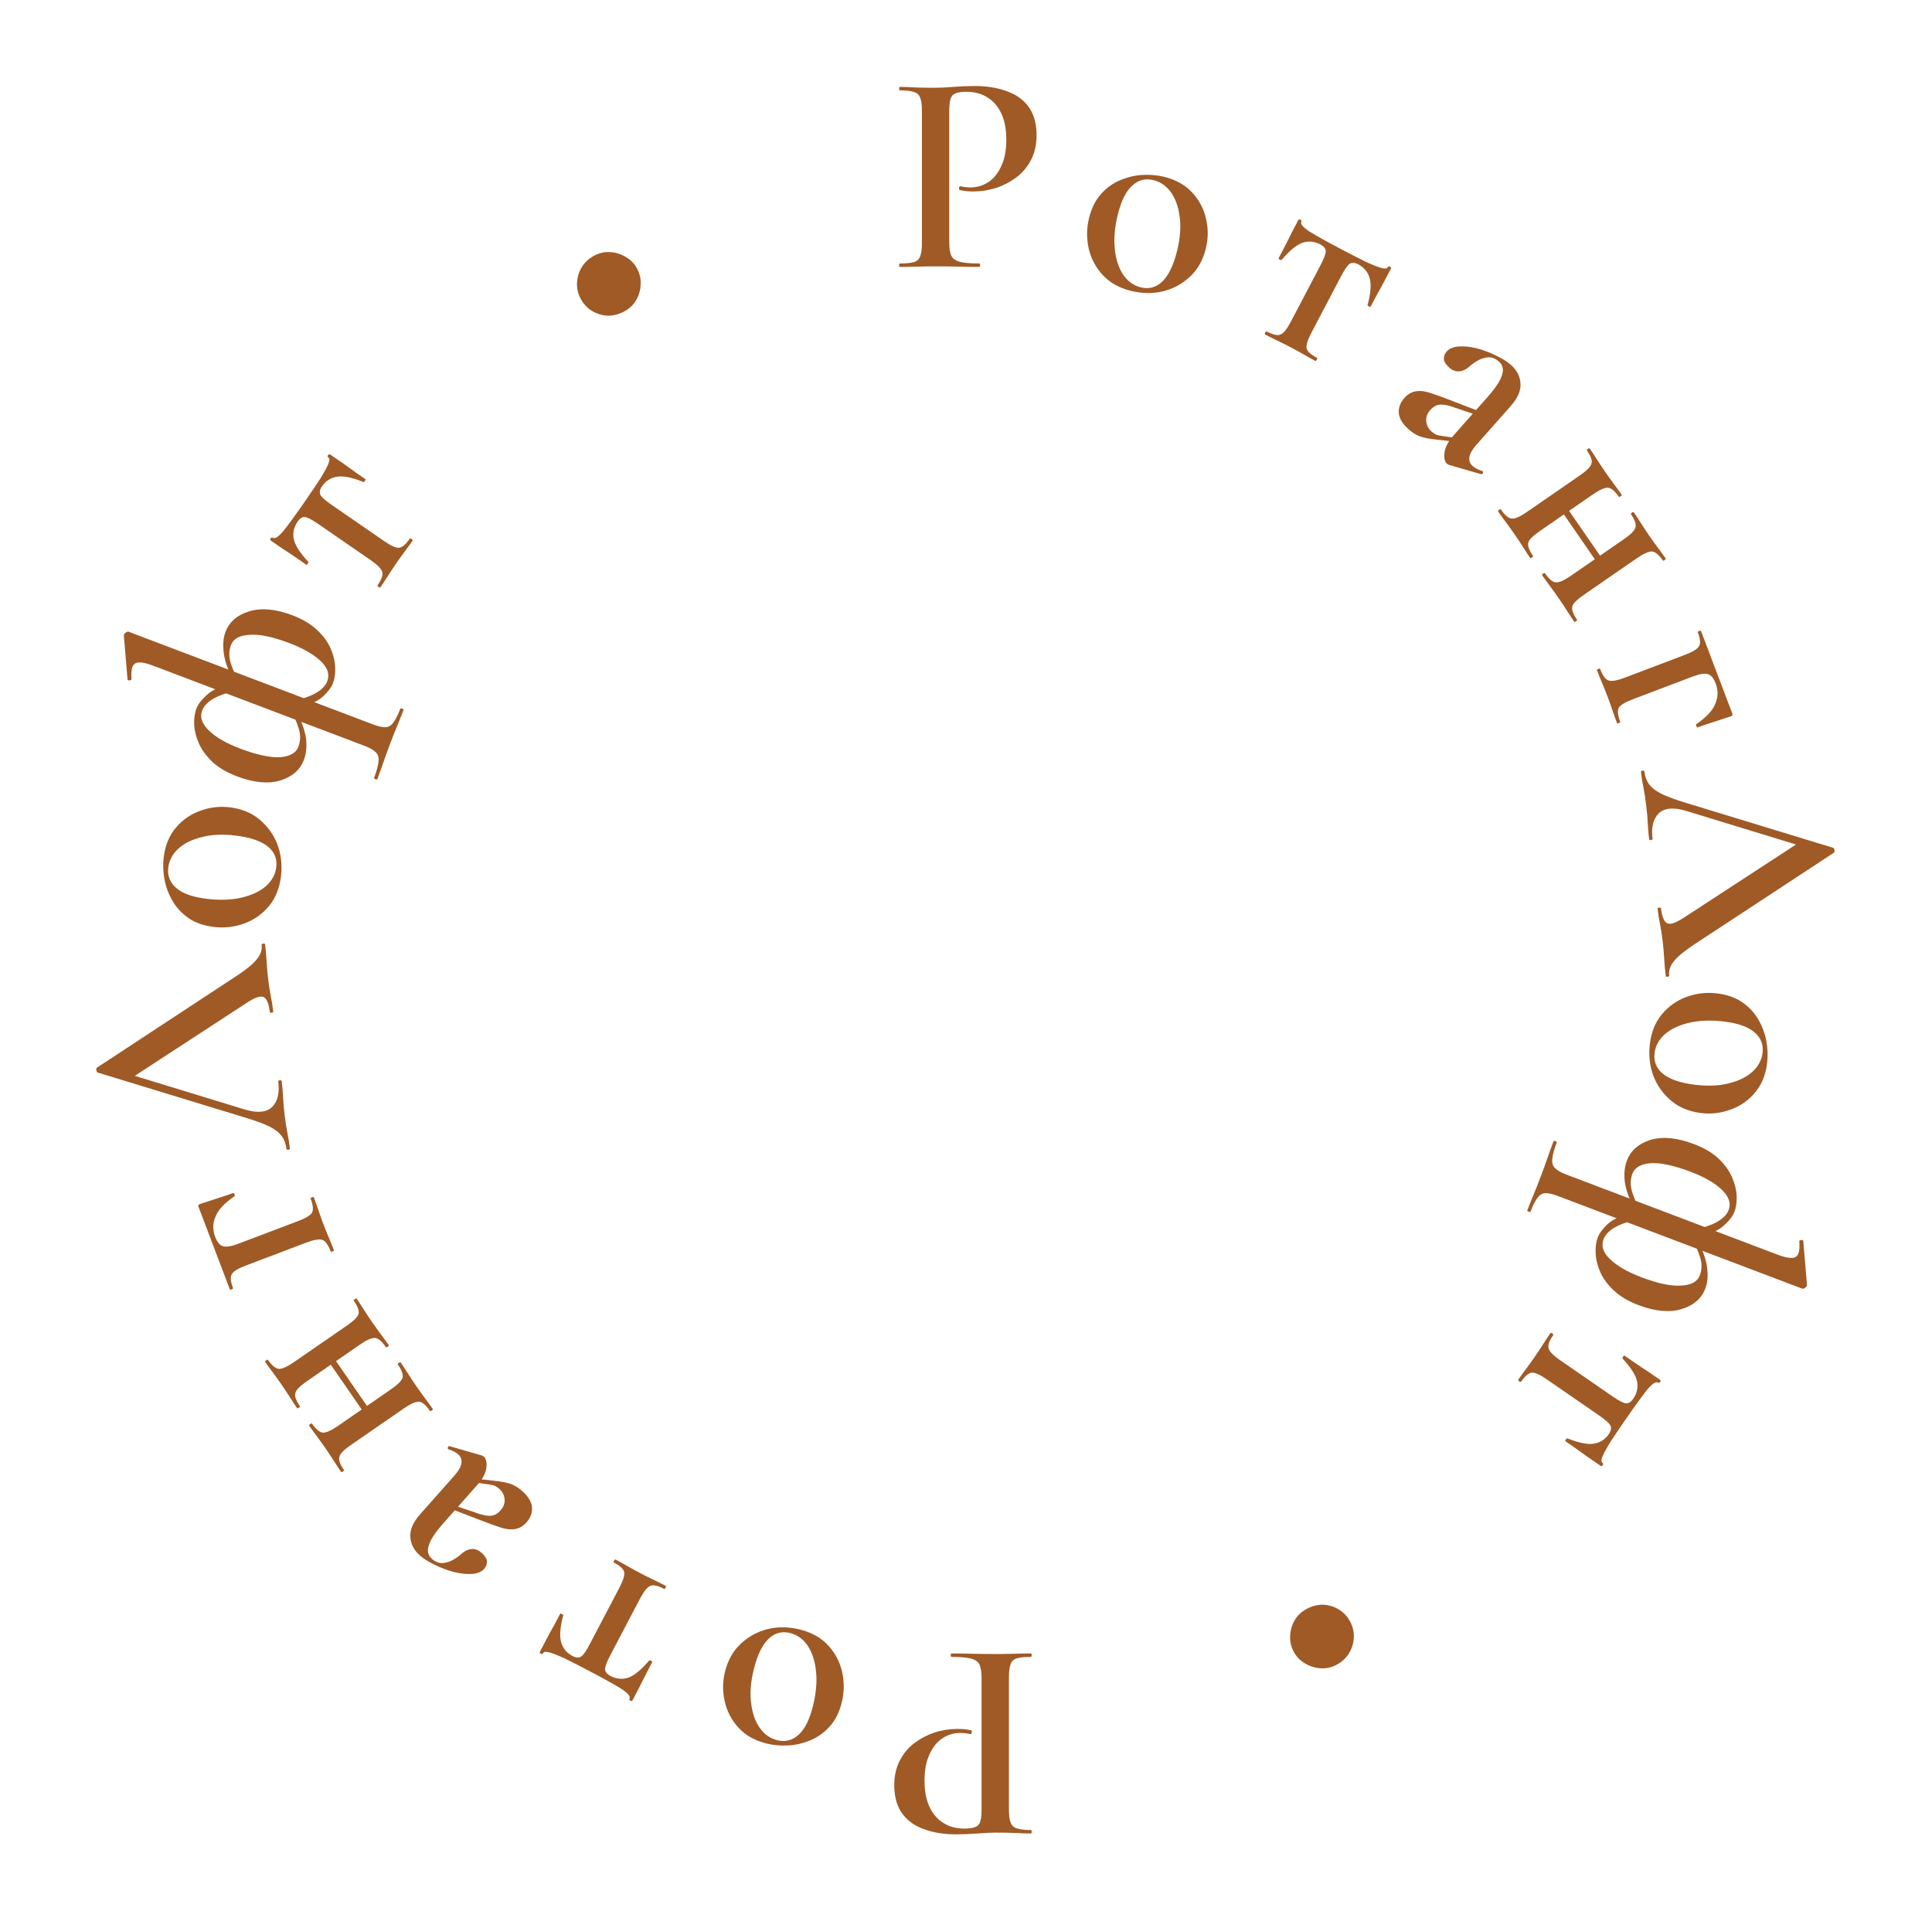 <?xml version="1.0" encoding="UTF-8"?> <svg xmlns="http://www.w3.org/2000/svg" width="702" height="698" viewBox="0 0 702 698" fill="none"><path d="M356.653 609.741C356.653 607.648 356.409 606.043 355.92 604.926C355.432 603.879 354.42 603.147 352.885 602.728C351.28 602.309 348.907 602.1 345.767 602.1C345.557 602.1 345.453 601.891 345.453 601.472C345.453 601.053 345.557 600.844 345.767 600.844C348 600.844 350.442 600.879 353.094 600.948C355.676 601.018 358.502 601.053 361.573 601.053C364.015 601.053 366.353 601.018 368.586 600.948C370.819 600.879 372.808 600.844 374.553 600.844C374.762 600.844 374.867 601.053 374.867 601.472C374.867 601.891 374.762 602.1 374.553 602.1C372.25 602.1 370.54 602.274 369.424 602.623C368.307 602.972 367.574 603.67 367.225 604.717C366.807 605.764 366.597 607.299 366.597 609.323V657.787C366.597 659.811 366.807 661.312 367.225 662.289C367.574 663.335 368.307 664.033 369.424 664.382C370.54 664.801 372.25 665.01 374.553 665.01C374.762 665.01 374.867 665.219 374.867 665.638C374.867 666.057 374.762 666.266 374.553 666.266C372.808 666.266 370.854 666.196 368.691 666.057C366.458 665.987 364.12 665.952 361.678 665.952C360.003 665.952 357.839 666.057 355.188 666.266C352.466 666.476 349.849 666.58 347.337 666.58C343.08 666.58 339.312 665.987 336.032 664.801C332.682 663.684 330.031 661.87 328.077 659.358C326.123 656.845 325.076 653.531 324.936 649.413C324.867 645.785 325.495 642.644 326.82 639.993C328.146 637.341 329.961 635.143 332.264 633.398C334.497 631.723 336.974 630.432 339.696 629.525C342.417 628.688 345.139 628.269 347.86 628.269C348.628 628.269 349.465 628.304 350.373 628.374C351.21 628.443 352.047 628.583 352.885 628.792C353.094 628.862 353.164 629.106 353.094 629.525C353.024 630.013 352.85 630.223 352.571 630.153C352.012 630.013 351.384 629.909 350.687 629.839C349.989 629.769 349.396 629.734 348.907 629.734C346.604 629.734 344.476 630.362 342.522 631.618C340.568 632.875 338.998 634.794 337.811 637.376C336.555 639.958 335.927 643.203 335.927 647.111C335.927 650.809 336.52 653.949 337.707 656.531C338.893 659.113 340.568 661.067 342.731 662.393C344.825 663.789 347.407 664.487 350.477 664.487C352.082 664.487 353.338 664.312 354.246 663.963C355.153 663.684 355.781 663.056 356.13 662.079C356.479 661.102 356.653 659.602 356.653 657.578V609.741Z" fill="#9F5A26"></path><path d="M290.611 592.131C294.812 593.166 298.195 595.042 300.759 597.758C303.324 600.475 305.053 603.668 305.945 607.338C306.82 611.075 306.791 614.841 305.855 618.636C304.987 622.159 303.558 625.041 301.568 627.282C299.578 629.522 297.299 631.189 294.73 632.28C292.077 633.423 289.362 634.084 286.587 634.262C283.744 634.424 281.069 634.196 278.562 633.578C274.294 632.526 270.885 630.608 268.337 627.824C265.789 625.039 264.129 621.863 263.355 618.294C262.514 614.709 262.536 611.121 263.421 607.53C264.456 603.329 266.375 599.92 269.175 597.305C271.976 594.689 275.254 592.909 279.008 591.966C282.746 591.09 286.613 591.145 290.611 592.131ZM287.061 593.412C284.08 592.677 281.459 593.397 279.198 595.57C276.92 597.812 275.147 601.508 273.878 606.657C272.726 611.332 272.418 615.497 272.955 619.151C273.424 622.788 274.491 625.747 276.157 628.026C277.824 630.306 279.91 631.754 282.417 632.372C285.399 633.107 288.011 632.421 290.255 630.315C292.483 628.277 294.206 624.784 295.425 619.838C296.527 615.366 296.894 611.252 296.527 607.496C296.159 603.74 295.167 600.62 293.551 598.138C291.867 595.638 289.703 594.063 287.061 593.412Z" fill="#9F5A26"></path><path d="M241.855 576.263C242.04 576.36 242.035 576.594 241.841 576.965C241.646 577.336 241.456 577.472 241.271 577.375C238.985 576.175 237.322 575.815 236.282 576.294C235.181 576.74 233.933 578.292 232.539 580.949L221.739 601.525C220.539 603.811 219.914 605.453 219.863 606.451C219.812 607.449 220.467 608.305 221.826 609.018C223.989 610.153 226.17 610.352 228.369 609.615C230.507 608.846 233.014 606.772 235.89 603.396C236.016 603.304 236.265 603.356 236.636 603.551C236.945 603.713 237.067 603.856 237.002 603.979C236.548 604.844 235.867 606.142 234.959 607.872C234.018 609.664 233.092 611.503 232.181 613.389C231.208 615.243 230.43 616.726 229.846 617.838C229.684 618.147 229.418 618.204 229.047 618.01C228.676 617.815 228.572 617.563 228.734 617.254C229.156 616.451 228.134 615.245 225.668 613.636C223.108 612.056 219.141 609.855 213.765 607.034C210.428 605.282 207.601 603.838 205.282 602.7C202.869 601.591 201.011 600.852 199.707 600.483C198.403 600.114 197.605 600.207 197.313 600.764C197.151 601.073 196.885 601.13 196.514 600.935C196.143 600.741 196.039 600.489 196.201 600.18C196.785 599.068 197.563 597.585 198.536 595.731C199.509 593.877 200.497 592.071 201.499 590.311C202.407 588.581 203.088 587.283 203.542 586.418C203.607 586.295 203.825 586.33 204.196 586.525C204.566 586.719 204.719 586.878 204.654 587.002C203.509 591.287 203.257 594.544 203.9 596.773C204.543 599.002 205.915 600.668 208.016 601.77C209.313 602.451 210.389 602.504 211.243 601.927C212.036 601.319 213.032 599.871 214.232 597.585L225.031 577.009C226.426 574.352 227.025 572.459 226.828 571.332C226.57 570.172 225.329 569.008 223.105 567.84C222.919 567.743 222.924 567.509 223.118 567.138C223.313 566.768 223.503 566.631 223.688 566.728C224.924 567.377 226.298 568.137 227.81 569.01C229.323 569.882 230.882 570.74 232.489 571.584C234.157 572.459 235.811 573.288 237.45 574.069C239.027 574.818 240.495 575.549 241.855 576.263Z" fill="#9F5A26"></path><path d="M174.969 528.874C175.271 528.955 175.552 529.111 175.813 529.343C176.649 530.083 176.953 531.424 176.724 533.366C176.496 535.308 175.363 537.428 173.327 539.726L161.11 553.516C158.195 556.806 156.429 559.484 155.812 561.548C155.144 563.566 155.514 565.2 156.925 566.449C158.23 567.606 159.596 568.116 161.021 567.981C162.348 567.851 163.608 567.429 164.801 566.714C165.947 566.052 166.847 565.404 167.501 564.771C168.815 563.604 170.112 562.982 171.392 562.904C172.621 562.781 173.836 563.251 175.037 564.315C176.238 565.38 176.869 566.404 176.928 567.389C176.942 568.427 176.624 569.311 175.977 570.042C174.959 571.191 173.464 571.826 171.494 571.945C169.426 572.07 167.211 571.833 164.852 571.234C162.44 570.589 160.138 569.715 157.945 568.612C155.707 567.561 153.908 566.434 152.55 565.231C150.408 563.333 149.26 561.104 149.105 558.543C148.898 555.935 150.09 553.169 152.682 550.244L165.176 536.141C166.611 534.521 167.437 533.062 167.655 531.764C167.873 530.465 167.486 529.377 166.493 528.497C165.658 527.757 164.509 527.159 163.048 526.704C162.694 526.577 162.604 526.31 162.777 525.904C162.904 525.551 163.144 525.437 163.498 525.564L174.969 528.874ZM189.769 541.846C191.963 543.789 193.145 545.769 193.317 547.786C193.436 549.756 192.778 551.551 191.344 553.17C190.048 554.633 188.615 555.461 187.045 555.655C185.428 555.901 183.661 555.686 181.741 555.011C179.776 554.389 177.653 553.627 175.374 552.727L164.214 548.434L165.02 547.05L172.892 549.689C173.704 550.035 174.66 550.323 175.762 550.553C176.817 550.835 177.883 550.895 178.961 550.73C179.986 550.52 180.962 549.893 181.887 548.848C182.998 547.594 183.483 546.206 183.341 544.682C183.153 543.21 182.537 542.011 181.492 541.086C181.022 540.669 180.506 540.305 179.943 539.993C179.334 539.733 178.531 539.535 177.534 539.397L170.804 538.47L171.767 537.225L180.801 538.236C182.742 538.464 184.421 538.832 185.836 539.34C187.152 539.854 188.463 540.689 189.769 541.846Z" fill="#9F5A26"></path><path d="M135.771 514.422L133.875 515.73L117.88 492.556L119.775 491.248L135.771 514.422ZM146.791 511.776L127.494 525.095C124.967 526.839 123.577 528.265 123.324 529.373C122.973 530.462 123.512 532.041 124.939 534.108C125.058 534.281 124.945 534.486 124.6 534.724C124.256 534.962 124.024 534.994 123.905 534.822C123.112 533.673 122.249 532.361 121.316 530.886C120.342 529.353 119.301 527.783 118.191 526.175C117.16 524.681 116.12 523.237 115.072 521.841C114.023 520.444 113.103 519.172 112.31 518.023C112.231 517.909 112.363 517.732 112.708 517.494C113.053 517.257 113.264 517.195 113.344 517.31C114.81 519.435 116.164 520.536 117.404 520.612C118.604 520.632 120.439 519.789 122.909 518.085L142.034 504.884C144.503 503.179 145.913 501.782 146.263 500.692C146.574 499.545 145.996 497.909 144.529 495.784C144.45 495.669 144.582 495.493 144.927 495.255C145.271 495.017 145.483 494.956 145.563 495.071C146.395 496.277 147.278 497.618 148.212 499.093C149.106 500.511 150.068 501.967 151.099 503.46C152.209 505.068 153.308 506.599 154.396 508.052C155.444 509.448 156.385 510.749 157.217 511.956C157.336 512.128 157.223 512.333 156.879 512.571C156.534 512.809 156.302 512.841 156.184 512.669C154.717 510.544 153.412 509.452 152.269 509.393C151.086 509.277 149.26 510.071 146.791 511.776ZM130.795 488.602L111.498 501.922C108.971 503.666 107.581 505.092 107.328 506.199C106.978 507.289 107.516 508.867 108.943 510.935C109.062 511.107 108.95 511.312 108.605 511.55C108.26 511.788 108.029 511.821 107.91 511.649C107.117 510.5 106.254 509.188 105.32 507.713C104.347 506.18 103.305 504.609 102.195 503.001C101.165 501.508 100.125 500.063 99.076 498.667C98.028 497.271 97.107 495.999 96.314 494.85C96.235 494.735 96.368 494.559 96.712 494.321C97.057 494.083 97.269 494.022 97.348 494.136C98.815 496.261 100.168 497.362 101.409 497.439C102.609 497.458 104.444 496.616 106.914 494.911L126.038 481.71C128.508 480.006 129.917 478.609 130.268 477.519C130.578 476.372 130 474.736 128.533 472.611C128.454 472.496 128.587 472.32 128.931 472.082C129.276 471.844 129.488 471.782 129.567 471.897C130.4 473.103 131.283 474.444 132.216 475.92C133.11 477.338 134.073 478.793 135.103 480.286C136.213 481.894 137.312 483.425 138.4 484.879C139.488 486.332 140.429 487.633 141.222 488.782C141.341 488.954 141.228 489.159 140.883 489.397C140.539 489.635 140.307 489.668 140.188 489.496C138.721 487.371 137.416 486.279 136.273 486.22C135.091 486.103 133.265 486.897 130.795 488.602Z" fill="#9F5A26"></path><path d="M72.202 438.722C72.028 438.265 71.995 437.979 72.1 437.865C72.141 437.775 72.357 437.655 72.748 437.507C74.731 436.83 76.921 436.111 79.32 435.351C81.653 434.615 83.472 434 84.777 433.505C84.907 433.455 85.047 433.626 85.195 434.018C85.344 434.409 85.353 434.63 85.222 434.679C81.548 437.192 79.242 439.672 78.303 442.117C77.275 444.522 77.231 446.965 78.171 449.444C78.938 451.467 79.935 452.619 81.161 452.9C82.322 453.206 84.11 452.901 86.524 451.986L108.252 443.746C111.058 442.681 112.761 441.662 113.362 440.688C113.938 439.649 113.768 437.922 112.852 435.508C112.803 435.377 112.974 435.238 113.365 435.089C113.757 434.941 113.977 434.932 114.027 435.062C114.547 436.433 115.083 437.946 115.636 439.602C116.165 441.192 116.751 442.836 117.394 444.532C118.063 446.294 118.751 448.011 119.46 449.683C120.168 451.354 120.782 452.875 121.302 454.246C121.376 454.441 121.218 454.613 120.826 454.762C120.435 454.91 120.202 454.887 120.128 454.691C119.212 452.277 118.206 450.904 117.111 450.573C115.99 450.177 114.027 450.511 111.221 451.575L89.298 459.89C86.427 460.979 84.736 462.031 84.225 463.045C83.624 464.019 83.769 465.681 84.66 468.03C84.734 468.226 84.576 468.398 84.184 468.546C83.793 468.695 83.56 468.671 83.486 468.475L72.202 438.722Z" fill="#9F5A26"></path><path d="M105.323 417.313C105.357 417.59 105.166 417.754 104.75 417.804C104.334 417.855 104.11 417.741 104.076 417.464C103.849 415.594 103.274 414.047 102.353 412.823C101.422 411.53 99.873 410.347 97.704 409.275C95.466 408.211 92.414 407.106 88.549 405.958L35.439 389.736C35.214 389.623 35.072 389.324 35.014 388.839C34.955 388.354 35.025 388.064 35.224 387.97L83.466 356.278C86.598 354.281 89.058 352.541 90.846 351.059C92.565 349.585 93.738 348.247 94.366 347.046C94.993 345.845 95.231 344.621 95.08 343.374C95.046 343.097 95.237 342.934 95.653 342.883C96.069 342.833 96.293 342.946 96.327 343.223C96.579 345.301 96.771 347.457 96.901 349.691C97.023 351.855 97.207 353.942 97.451 355.951C97.728 358.237 98.041 360.238 98.39 361.953C98.731 363.598 99.027 365.46 99.279 367.539C99.313 367.816 99.122 367.98 98.706 368.03C98.291 368.08 98.066 367.967 98.032 367.69C97.654 364.573 96.873 362.77 95.688 362.281C94.504 361.792 92.385 362.576 89.331 364.634L47.805 391.714L40.326 388.299L89.169 403.247C93.614 404.535 96.843 404.213 98.858 402.281C100.865 400.28 101.62 397.236 101.124 393.149C101.082 392.802 101.268 392.604 101.684 392.553C102.1 392.503 102.328 392.651 102.371 392.997C102.623 395.076 102.785 396.989 102.857 398.738C102.928 400.486 103.124 402.677 103.444 405.309C103.763 407.942 104.089 410.046 104.421 411.623C104.745 413.13 105.045 415.027 105.323 417.313Z" fill="#9F5A26"></path><path d="M102.083 318.508C101.562 322.803 100.107 326.387 97.719 329.26C95.332 332.134 92.371 334.235 88.835 335.563C85.23 336.882 81.488 337.307 77.609 336.836C74.007 336.398 70.973 335.327 68.509 333.622C66.045 331.917 64.116 329.855 62.722 327.436C61.268 324.94 60.285 322.325 59.773 319.591C59.27 316.789 59.174 314.106 59.486 311.543C60.015 307.178 61.509 303.564 63.965 300.699C66.422 297.834 69.375 295.802 72.825 294.604C76.283 293.337 79.847 292.926 83.519 293.372C87.814 293.893 91.429 295.387 94.363 297.852C97.297 300.317 99.459 303.356 100.848 306.97C102.168 310.574 102.579 314.42 102.083 318.508ZM100.383 315.138C100.753 312.09 99.723 309.575 97.293 307.592C94.793 305.602 90.91 304.287 85.645 303.647C80.865 303.067 76.694 303.263 73.131 304.237C69.577 305.141 66.769 306.557 64.707 308.486C62.645 310.415 61.459 312.661 61.147 315.224C60.777 318.272 61.773 320.783 64.134 322.757C66.426 324.722 70.101 326.012 75.158 326.626C79.73 327.181 83.858 327.05 87.543 326.232C91.227 325.414 94.204 324.053 96.474 322.15C98.752 320.177 100.055 317.84 100.383 315.138Z" fill="#9F5A26"></path><path d="M137.11 283.096C137.036 283.292 136.803 283.315 136.412 283.167C136.02 283.018 135.862 282.846 135.936 282.65C136.901 280.106 137.435 278.107 137.539 276.653C137.707 275.224 137.376 274.129 136.546 273.366C135.741 272.538 134.424 271.778 132.597 271.085L55.669 241.91C53.385 241.043 51.667 240.653 50.515 240.739C49.323 240.734 48.516 241.287 48.095 242.396C47.749 243.309 47.646 244.763 47.785 246.756C47.751 247.042 47.502 247.209 47.036 247.256C46.595 247.238 46.367 247.151 46.351 246.996L45.014 231.04C44.998 230.884 45.027 230.709 45.101 230.513C45.2 230.252 45.442 230.008 45.827 229.781C46.212 229.553 46.502 229.477 46.697 229.551L135.567 263.255C137.394 263.948 138.871 264.284 139.998 264.264C141.125 264.243 142.075 263.708 142.847 262.657C143.708 261.566 144.584 259.846 145.475 257.497C145.525 257.366 145.745 257.375 146.137 257.524C146.528 257.672 146.699 257.812 146.65 257.942C146.031 259.573 145.281 261.453 144.399 263.582C143.542 265.645 142.693 267.786 141.851 270.004C140.936 272.419 140.077 274.78 139.277 277.088C138.501 279.332 137.778 281.334 137.11 283.096ZM110.428 276.111C109.042 279.765 106.191 282.266 101.873 283.614C97.49 284.937 92.232 284.436 86.099 282.11C82.445 280.724 79.511 279.014 77.297 276.98C75.042 274.856 73.388 272.625 72.335 270.285C71.282 267.945 70.69 265.668 70.56 263.454C70.454 261.175 70.723 259.187 71.366 257.491C71.96 255.925 73.22 254.275 75.146 252.543C77.006 250.786 79.976 249.449 84.055 248.533L87.734 250.936C84.253 251.258 81.183 252.071 78.524 253.376C75.865 254.681 74.176 256.28 73.459 258.172C72.543 260.586 73.371 263.028 75.943 265.496C78.449 267.939 82.215 270.113 87.239 272.019C93.242 274.295 98.069 275.342 101.721 275.16C105.332 274.888 107.57 273.609 108.437 271.326C109.228 269.238 109.253 267.008 108.51 264.637C107.768 262.265 106.849 260.163 105.753 258.329L107.116 257.391C109.396 261.614 110.75 265.225 111.18 268.224C111.545 271.198 111.294 273.827 110.428 276.111ZM121.007 248.217C120.438 249.718 119.223 251.347 117.362 253.104C115.436 254.837 112.434 256.161 108.355 257.077L104.639 254.772C108.12 254.45 111.19 253.637 113.849 252.332C116.508 251.026 118.197 249.428 118.914 247.536C119.855 245.056 119.059 242.627 116.528 240.249C113.956 237.781 110.158 235.595 105.134 233.689C99.131 231.413 94.324 230.41 90.713 230.683C87.061 230.865 84.802 232.098 83.936 234.382C83.144 236.47 83.12 238.7 83.862 241.071C84.63 243.377 85.561 245.447 86.657 247.281L85.294 248.219C83.014 243.996 81.692 240.397 81.328 237.423C80.898 234.424 81.103 231.815 81.945 229.597C83.331 225.943 86.215 223.454 90.598 222.131C94.981 220.808 100.206 221.297 106.274 223.598C109.928 224.984 112.882 226.739 115.137 228.863C117.351 230.896 118.984 233.083 120.038 235.423C121.091 237.763 121.67 240.072 121.776 242.352C121.907 244.566 121.65 246.521 121.007 248.217Z" fill="#9F5A26"></path><path d="M138.243 213.383C138.124 213.555 137.892 213.522 137.547 213.285C137.203 213.047 137.09 212.842 137.209 212.669C138.676 210.544 139.234 208.937 138.884 207.848C138.573 206.7 137.183 205.275 134.714 203.57L115.589 190.369C113.464 188.903 111.909 188.084 110.925 187.913C109.94 187.742 109.012 188.289 108.14 189.552C106.753 191.562 106.292 193.703 106.759 195.976C107.265 198.191 109.021 200.929 112.027 204.191C112.102 204.327 112.021 204.568 111.783 204.913C111.585 205.2 111.428 205.304 111.313 205.225C110.509 204.67 109.303 203.837 107.695 202.727C106.029 201.577 104.315 200.437 102.553 199.305C100.83 198.116 99.452 197.164 98.418 196.451C98.131 196.253 98.106 195.981 98.344 195.637C98.582 195.292 98.844 195.219 99.131 195.417C99.878 195.932 101.199 195.063 103.093 192.81C104.97 190.459 107.633 186.786 111.082 181.789C113.223 178.688 114.998 176.055 116.407 173.89C117.798 171.629 118.756 169.873 119.279 168.623C119.803 167.373 119.806 166.57 119.289 166.213C119.002 166.015 118.977 165.744 119.215 165.399C119.453 165.054 119.716 164.981 120.003 165.18C121.037 165.893 122.415 166.844 124.138 168.034C125.861 169.223 127.535 170.421 129.161 171.628C130.769 172.738 131.975 173.571 132.779 174.126C132.894 174.205 132.833 174.417 132.595 174.761C132.357 175.106 132.18 175.239 132.066 175.159C127.95 173.506 124.747 172.863 122.457 173.233C120.167 173.602 118.348 174.764 117 176.716C116.168 177.922 115.986 178.984 116.455 179.901C116.964 180.761 118.281 181.925 120.406 183.391L139.53 196.592C142 198.297 143.806 199.12 144.949 199.061C146.132 198.944 147.436 197.852 148.864 195.785C148.982 195.612 149.214 195.645 149.559 195.883C149.903 196.121 150.016 196.326 149.897 196.498C149.104 197.647 148.184 198.919 147.135 200.315C146.087 201.712 145.047 203.156 144.017 204.649C142.946 206.2 141.924 207.742 140.951 209.275C140.018 210.75 139.115 212.119 138.243 213.383Z" fill="#9F5A26"></path><path d="M226.683 113.244C224.768 114.25 222.78 114.741 220.719 114.719C218.688 114.603 216.804 114.016 215.066 112.958C213.328 111.9 211.957 110.413 210.952 108.497C209.979 106.643 209.55 104.701 209.666 102.67C209.782 100.639 210.37 98.754 211.428 97.016C212.548 95.246 214.066 93.859 215.981 92.853C217.835 91.88 219.747 91.468 221.716 91.617C223.747 91.733 225.632 92.32 227.369 93.379C229.169 94.404 230.555 95.844 231.528 97.698C232.533 99.613 232.947 101.603 232.769 103.667C232.653 105.698 232.066 107.582 231.007 109.32C229.978 110.963 228.537 112.271 226.683 113.244Z" fill="#9F5A26"></path><path d="M344.922 88.103C344.922 90.196 345.166 91.801 345.655 92.918C346.143 93.964 347.155 94.697 348.69 95.116C350.295 95.534 352.668 95.744 355.808 95.744C356.018 95.744 356.122 95.953 356.122 96.372C356.122 96.791 356.018 97 355.808 97C353.575 97 351.133 96.965 348.481 96.895C345.899 96.826 343.073 96.791 340.002 96.791C337.56 96.791 335.222 96.826 332.989 96.895C330.756 96.965 328.767 97 327.022 97C326.813 97 326.708 96.791 326.708 96.372C326.708 95.953 326.813 95.744 327.022 95.744C329.325 95.744 331.035 95.569 332.152 95.221C333.268 94.872 334.001 94.174 334.35 93.127C334.768 92.08 334.978 90.545 334.978 88.521V40.056C334.978 38.032 334.768 36.532 334.35 35.555C334.001 34.508 333.268 33.811 332.152 33.462C331.035 33.043 329.325 32.834 327.022 32.834C326.813 32.834 326.708 32.624 326.708 32.206C326.708 31.787 326.813 31.578 327.022 31.578C328.767 31.578 330.721 31.647 332.884 31.787C335.117 31.857 337.455 31.892 339.898 31.892C341.572 31.892 343.736 31.787 346.388 31.578C349.109 31.368 351.726 31.264 354.238 31.264C358.495 31.264 362.263 31.857 365.543 33.043C368.893 34.16 371.545 35.974 373.499 38.486C375.453 40.998 376.499 44.313 376.639 48.43C376.709 52.059 376.081 55.199 374.755 57.851C373.429 60.503 371.614 62.701 369.312 64.446C367.078 66.121 364.601 67.412 361.88 68.319C359.158 69.156 356.436 69.575 353.715 69.575C352.947 69.575 352.11 69.54 351.203 69.47C350.365 69.4 349.528 69.261 348.69 69.052C348.481 68.982 348.411 68.737 348.481 68.319C348.551 67.83 348.725 67.621 349.004 67.691C349.563 67.83 350.191 67.935 350.889 68.005C351.586 68.075 352.18 68.109 352.668 68.109C354.971 68.109 357.099 67.481 359.053 66.225C361.007 64.969 362.577 63.05 363.764 60.468C365.02 57.886 365.648 54.641 365.648 50.733C365.648 47.035 365.055 43.894 363.868 41.312C362.682 38.73 361.007 36.776 358.844 35.45C356.75 34.055 354.168 33.357 351.098 33.357C349.493 33.357 348.237 33.532 347.33 33.88C346.422 34.16 345.794 34.788 345.445 35.764C345.097 36.742 344.922 38.242 344.922 40.266V88.103Z" fill="#9F5A26"></path><path d="M410.964 105.705C406.763 104.67 403.381 102.794 400.816 100.078C398.251 97.361 396.523 94.168 395.63 90.498C394.755 86.761 394.785 82.995 395.72 79.2C396.588 75.677 398.017 72.795 400.007 70.554C401.997 68.314 404.276 66.647 406.845 65.555C409.499 64.413 412.213 63.752 414.988 63.574C417.831 63.412 420.506 63.64 423.013 64.258C427.281 65.31 430.69 67.228 433.238 70.012C435.786 72.797 437.447 75.973 438.22 79.542C439.061 83.127 439.039 86.715 438.154 90.306C437.119 94.507 435.201 97.915 432.4 100.531C429.599 103.147 426.321 104.927 422.567 105.87C418.829 106.746 414.962 106.691 410.964 105.705ZM414.514 104.424C417.496 105.159 420.117 104.439 422.377 102.265C424.655 100.024 426.428 96.328 427.697 91.179C428.85 86.504 429.157 82.339 428.621 78.685C428.152 75.047 427.084 72.089 425.418 69.81C423.751 67.53 421.665 66.082 419.158 65.464C416.177 64.729 413.564 65.415 411.32 67.521C409.093 69.559 407.369 73.052 406.15 77.998C405.048 82.47 404.681 86.584 405.049 90.34C405.417 94.096 406.409 97.216 408.025 99.698C409.709 102.198 411.872 103.773 414.514 104.424Z" fill="#9F5A26"></path><path d="M459.72 121.581C459.535 121.484 459.539 121.25 459.734 120.879C459.929 120.508 460.119 120.372 460.304 120.469C462.59 121.669 464.253 122.029 465.293 121.55C466.394 121.104 467.642 119.552 469.036 116.895L479.836 96.319C481.036 94.032 481.661 92.39 481.712 91.392C481.763 90.395 481.108 89.539 479.749 88.826C477.586 87.69 475.405 87.491 473.206 88.228C471.068 88.998 468.561 91.071 465.685 94.448C465.559 94.539 465.31 94.488 464.939 94.293C464.63 94.131 464.508 93.988 464.573 93.865C465.027 92.999 465.708 91.702 466.616 89.972C467.557 88.18 468.483 86.341 469.394 84.455C470.367 82.601 471.145 81.118 471.729 80.006C471.891 79.697 472.157 79.639 472.528 79.834C472.899 80.029 473.003 80.28 472.841 80.589C472.419 81.393 473.441 82.599 475.907 84.208C478.466 85.788 482.434 87.989 487.81 90.81C491.147 92.561 493.974 94.006 496.293 95.144C498.706 96.253 500.564 96.992 501.868 97.361C503.172 97.73 503.97 97.636 504.261 97.08C504.424 96.771 504.69 96.714 505.061 96.909C505.432 97.103 505.536 97.355 505.374 97.664C504.79 98.776 504.012 100.259 503.039 102.113C502.066 103.967 501.078 105.773 500.076 107.533C499.168 109.263 498.487 110.56 498.033 111.425C497.968 111.549 497.75 111.514 497.379 111.319C497.009 111.124 496.856 110.965 496.921 110.842C498.066 106.557 498.318 103.3 497.675 101.071C497.032 98.842 495.66 97.176 493.559 96.074C492.262 95.393 491.186 95.34 490.332 95.916C489.539 96.525 488.543 97.973 487.343 100.259L476.544 120.835C475.149 123.492 474.55 125.384 474.747 126.512C475.005 127.672 476.246 128.836 478.47 130.003C478.656 130.101 478.651 130.335 478.457 130.705C478.262 131.076 478.072 131.213 477.887 131.116C476.651 130.467 475.277 129.706 473.764 128.834C472.252 127.961 470.693 127.103 469.086 126.26C467.418 125.385 465.764 124.556 464.125 123.775C462.548 123.026 461.08 122.294 459.72 121.581Z" fill="#9F5A26"></path><path d="M526.605 168.969C526.304 168.889 526.022 168.733 525.761 168.501C524.925 167.761 524.622 166.42 524.85 164.478C525.079 162.536 526.211 160.416 528.248 158.118L540.464 144.328C543.38 141.037 545.146 138.36 545.762 136.296C546.431 134.278 546.06 132.644 544.65 131.395C543.344 130.238 541.979 129.727 540.553 129.863C539.226 129.993 537.967 130.415 536.774 131.13C535.628 131.792 534.727 132.44 534.074 133.073C532.76 134.24 531.463 134.862 530.182 134.939C528.954 135.063 527.739 134.593 526.538 133.528C525.336 132.464 524.706 131.439 524.646 130.454C524.633 129.417 524.95 128.533 525.598 127.801C526.616 126.652 528.11 126.018 530.08 125.899C532.149 125.774 534.363 126.011 536.723 126.609C539.135 127.255 541.437 128.129 543.629 129.232C545.868 130.283 547.667 131.41 549.025 132.613C551.166 134.51 552.315 136.74 552.469 139.301C552.677 141.909 551.484 144.675 548.893 147.6L536.399 161.703C534.964 163.322 534.138 164.781 533.92 166.08C533.702 167.378 534.089 168.467 535.081 169.346C535.917 170.087 537.066 170.685 538.527 171.14C538.88 171.267 538.971 171.533 538.798 171.939C538.671 172.293 538.43 172.407 538.077 172.28L526.605 168.969ZM511.806 155.998C509.612 154.054 508.429 152.074 508.258 150.058C508.139 148.088 508.796 146.293 510.231 144.674C511.527 143.211 512.96 142.383 514.53 142.189C516.146 141.943 517.914 142.157 519.834 142.832C521.799 143.455 523.922 144.216 526.201 145.117L537.361 149.41L536.554 150.793L528.683 148.155C527.871 147.809 526.914 147.521 525.813 147.291C524.758 147.008 523.691 146.949 522.614 147.113C521.588 147.324 520.613 147.951 519.687 148.996C518.577 150.249 518.092 151.638 518.234 153.162C518.422 154.634 519.038 155.832 520.083 156.758C520.553 157.174 521.069 157.539 521.632 157.851C522.241 158.11 523.044 158.309 524.041 158.446L530.771 159.374L529.808 160.619L520.774 159.608C518.832 159.379 517.154 159.011 515.739 158.504C514.423 157.99 513.112 157.155 511.806 155.998Z" fill="#9F5A26"></path><path d="M565.805 183.414L567.7 182.106L583.695 205.28L581.8 206.588L565.805 183.414ZM554.785 186.06L574.081 172.741C576.608 170.997 577.999 169.571 578.252 168.463C578.602 167.374 578.063 165.795 576.636 163.727C576.517 163.555 576.63 163.35 576.975 163.112C577.319 162.874 577.551 162.842 577.67 163.014C578.463 164.163 579.326 165.475 580.26 166.95C581.233 168.483 582.275 170.053 583.385 171.661C584.415 173.155 585.455 174.599 586.503 175.995C587.552 177.392 588.472 178.664 589.265 179.813C589.345 179.927 589.212 180.104 588.867 180.342C588.523 180.579 588.311 180.641 588.231 180.526C586.765 178.401 585.411 177.3 584.171 177.224C582.971 177.204 581.136 178.047 578.666 179.751L559.542 192.952C557.072 194.657 555.662 196.054 555.312 197.144C555.002 198.291 555.58 199.927 557.046 202.052C557.126 202.166 556.993 202.343 556.648 202.581C556.304 202.818 556.092 202.88 556.013 202.765C555.18 201.559 554.297 200.218 553.363 198.743C552.47 197.325 551.507 195.869 550.476 194.376C549.367 192.768 548.267 191.237 547.179 189.784C546.131 188.388 545.19 187.086 544.358 185.88C544.239 185.708 544.352 185.503 544.696 185.265C545.041 185.027 545.273 184.995 545.392 185.167C546.858 187.292 548.163 188.384 549.306 188.443C550.489 188.559 552.315 187.765 554.785 186.06ZM570.78 209.234L590.077 195.914C592.604 194.17 593.994 192.744 594.247 191.637C594.597 190.547 594.059 188.968 592.632 186.901C592.513 186.729 592.626 186.524 592.97 186.286C593.315 186.048 593.547 186.015 593.665 186.187C594.458 187.336 595.322 188.648 596.255 190.123C597.228 191.656 598.27 193.227 599.38 194.835C600.411 196.328 601.45 197.773 602.499 199.169C603.547 200.565 604.468 201.837 605.261 202.986C605.34 203.101 605.207 203.277 604.863 203.515C604.518 203.753 604.306 203.814 604.227 203.7C602.76 201.575 601.407 200.474 600.167 200.397C598.966 200.378 597.131 201.22 594.662 202.925L575.537 216.126C573.068 217.83 571.658 219.227 571.308 220.317C570.997 221.464 571.575 223.1 573.042 225.225C573.121 225.34 572.988 225.516 572.644 225.754C572.299 225.992 572.087 226.053 572.008 225.939C571.176 224.733 570.293 223.392 569.359 221.916C568.465 220.498 567.503 219.043 566.472 217.55C565.362 215.942 564.263 214.411 563.175 212.957C562.087 211.504 561.146 210.202 560.353 209.054C560.234 208.882 560.347 208.676 560.692 208.439C561.036 208.201 561.268 208.168 561.387 208.34C562.854 210.465 564.159 211.557 565.302 211.616C566.484 211.733 568.311 210.938 570.78 209.234Z" fill="#9F5A26"></path><path d="M629.373 259.114C629.547 259.571 629.58 259.857 629.475 259.971C629.434 260.061 629.218 260.181 628.827 260.329C626.844 261.006 624.654 261.725 622.255 262.485C619.922 263.221 618.103 263.836 616.798 264.331C616.668 264.381 616.528 264.21 616.38 263.818C616.231 263.427 616.222 263.206 616.353 263.157C620.027 260.644 622.333 258.164 623.272 255.719C624.3 253.314 624.344 250.871 623.404 248.392C622.637 246.369 621.64 245.217 620.414 244.936C619.253 244.63 617.465 244.934 615.051 245.85L593.323 254.09C590.517 255.154 588.814 256.174 588.213 257.148C587.637 258.187 587.807 259.914 588.723 262.328C588.772 262.459 588.601 262.598 588.21 262.747C587.818 262.895 587.598 262.904 587.548 262.774C587.028 261.403 586.492 259.89 585.939 258.234C585.41 256.644 584.824 255 584.18 253.304C583.512 251.542 582.824 249.825 582.115 248.153C581.407 246.482 580.793 244.961 580.273 243.59C580.199 243.395 580.357 243.223 580.749 243.074C581.14 242.926 581.373 242.949 581.447 243.145C582.363 245.559 583.369 246.932 584.464 247.263C585.585 247.659 587.548 247.325 590.354 246.26L612.277 237.946C615.148 236.857 616.839 235.805 617.35 234.791C617.951 233.816 617.806 232.155 616.915 229.806C616.841 229.61 616.999 229.438 617.391 229.29C617.782 229.141 618.015 229.165 618.089 229.36L629.373 259.114Z" fill="#9F5A26"></path><path d="M596.252 280.523C596.218 280.246 596.409 280.082 596.825 280.032C597.24 279.981 597.465 280.095 597.499 280.372C597.726 282.242 598.3 283.789 599.222 285.013C600.152 286.306 601.702 287.488 603.871 288.561C606.109 289.625 609.16 290.73 613.025 291.878L666.136 308.1C666.36 308.213 666.502 308.512 666.561 308.997C666.62 309.482 666.55 309.772 666.35 309.866L618.109 341.558C614.977 343.555 612.517 345.295 610.729 346.777C609.01 348.251 607.836 349.589 607.209 350.79C606.581 351.991 606.343 353.215 606.495 354.461C606.528 354.739 606.337 354.902 605.922 354.953C605.506 355.003 605.282 354.89 605.248 354.613C604.996 352.535 604.804 350.379 604.673 348.145C604.551 345.981 604.368 343.894 604.124 341.885C603.847 339.599 603.533 337.598 603.185 335.883C602.844 334.238 602.548 332.376 602.295 330.297C602.262 330.02 602.453 329.856 602.868 329.806C603.284 329.755 603.509 329.869 603.542 330.146C603.921 333.263 604.702 335.066 605.886 335.555C607.07 336.044 609.19 335.26 612.244 333.202L653.769 306.122L661.249 309.537L612.406 294.589C607.961 293.301 604.731 293.623 602.717 295.555C600.71 297.556 599.955 300.6 600.451 304.687C600.493 305.034 600.306 305.232 599.891 305.283C599.475 305.333 599.246 305.185 599.204 304.839C598.952 302.76 598.79 300.847 598.718 299.098C598.646 297.35 598.451 295.159 598.131 292.526C597.811 289.894 597.486 287.79 597.154 286.213C596.83 284.706 596.529 282.809 596.252 280.523Z" fill="#9F5A26"></path><path d="M599.492 379.328C600.013 375.033 601.468 371.449 603.855 368.576C606.243 365.702 609.204 363.601 612.74 362.273C616.344 360.954 620.087 360.529 623.966 361C627.568 361.438 630.602 362.509 633.066 364.214C635.53 365.919 637.459 367.981 638.852 370.4C640.307 372.896 641.29 375.511 641.801 378.244C642.304 381.047 642.4 383.73 642.089 386.293C641.559 390.658 640.066 394.272 637.609 397.137C635.152 400.002 632.199 402.034 628.75 403.232C625.292 404.499 621.727 404.91 618.056 404.464C613.761 403.942 610.146 402.449 607.212 399.984C604.277 397.519 602.116 394.48 600.727 390.866C599.407 387.262 598.995 383.416 599.492 379.328ZM601.191 382.698C600.821 385.746 601.852 388.261 604.282 390.244C606.782 392.234 610.664 393.549 615.929 394.189C620.709 394.769 624.881 394.572 628.443 393.599C631.998 392.695 634.806 391.279 636.868 389.35C638.93 387.421 640.116 385.175 640.427 382.612C640.797 379.564 639.802 377.053 637.441 375.079C635.149 373.113 631.474 371.824 626.417 371.21C621.845 370.655 617.716 370.786 614.032 371.604C610.348 372.422 607.37 373.783 605.101 375.686C602.823 377.659 601.519 379.996 601.191 382.698Z" fill="#9F5A26"></path><path d="M564.464 414.748C564.539 414.552 564.772 414.529 565.163 414.677C565.555 414.825 565.713 414.998 565.639 415.193C564.674 417.738 564.14 419.737 564.036 421.191C563.867 422.619 564.198 423.715 565.029 424.478C565.834 425.306 567.15 426.066 568.977 426.759L645.906 455.934C648.19 456.8 649.908 457.191 651.06 457.105C652.252 457.109 653.059 456.557 653.479 455.448C653.826 454.534 653.929 453.081 653.79 451.087C653.823 450.802 654.073 450.635 654.539 450.588C654.98 450.606 655.208 450.692 655.224 450.848L656.561 466.804C656.577 466.959 656.548 467.135 656.473 467.331C656.374 467.592 656.133 467.836 655.748 468.063C655.363 468.29 655.073 468.367 654.877 468.293L566.008 434.589C564.181 433.896 562.704 433.56 561.577 433.58C560.449 433.6 559.5 434.136 558.728 435.187C557.867 436.278 556.99 437.998 556.099 440.347C556.05 440.477 555.829 440.468 555.438 440.32C555.046 440.171 554.875 440.032 554.925 439.901C555.544 438.27 556.294 436.39 557.176 434.262C558.033 432.199 558.882 430.058 559.723 427.839C560.639 425.425 561.497 423.064 562.298 420.755C563.074 418.512 563.796 416.51 564.464 414.748ZM591.147 421.733C592.532 418.079 595.384 415.578 599.702 414.23C604.084 412.907 609.343 413.408 615.476 415.734C619.13 417.12 622.064 418.83 624.278 420.863C626.532 422.987 628.186 425.219 629.239 427.559C630.292 429.899 630.884 432.176 631.015 434.39C631.121 436.669 630.852 438.657 630.209 440.353C629.615 441.919 628.355 443.568 626.429 445.301C624.568 447.058 621.599 448.395 617.52 449.311L613.841 446.908C617.321 446.586 620.391 445.773 623.051 444.467C625.71 443.162 627.399 441.564 628.116 439.672C629.032 437.257 628.204 434.816 625.632 432.348C623.125 429.905 619.36 427.73 614.336 425.825C608.333 423.548 603.506 422.501 599.854 422.684C596.243 422.956 594.004 424.234 593.138 426.518C592.346 428.606 592.322 430.836 593.064 433.207C593.807 435.578 594.726 437.681 595.822 439.515L594.458 440.453C592.179 436.23 590.824 432.619 590.394 429.62C590.03 426.645 590.281 424.016 591.147 421.733ZM580.568 449.627C581.137 448.126 582.352 446.497 584.212 444.74C586.138 443.007 589.141 441.683 593.22 440.767L596.936 443.072C593.455 443.394 590.385 444.207 587.726 445.512C585.066 446.817 583.378 448.416 582.66 450.308C581.72 452.788 582.515 455.216 585.047 457.594C587.619 460.062 591.417 462.249 596.441 464.155C602.444 466.431 607.251 467.433 610.862 467.161C614.513 466.978 616.772 465.745 617.638 463.462C618.43 461.374 618.455 459.144 617.712 456.773C616.945 454.466 616.013 452.397 614.918 450.563L616.281 449.625C618.56 453.848 619.882 457.446 620.247 460.421C620.677 463.42 620.471 466.029 619.63 468.247C618.244 471.901 615.36 474.39 610.977 475.713C606.594 477.036 601.369 476.547 595.301 474.246C591.647 472.86 588.692 471.105 586.438 468.981C584.224 466.947 582.59 464.761 581.537 462.421C580.484 460.081 579.905 457.771 579.799 455.492C579.668 453.278 579.924 451.323 580.568 449.627Z" fill="#9F5A26"></path><path d="M563.333 484.461C563.451 484.288 563.683 484.321 564.028 484.559C564.372 484.797 564.485 485.002 564.366 485.174C562.9 487.299 562.341 488.907 562.691 489.996C563.002 491.143 564.392 492.569 566.862 494.274L585.986 507.474C588.111 508.941 589.666 509.76 590.65 509.931C591.635 510.102 592.563 509.555 593.435 508.292C594.823 506.282 595.283 504.14 594.816 501.868C594.31 499.653 592.554 496.915 589.549 493.653C589.473 493.516 589.555 493.276 589.792 492.931C589.991 492.644 590.147 492.54 590.262 492.619C591.066 493.174 592.272 494.007 593.88 495.117C595.546 496.266 597.26 497.407 599.022 498.539C600.745 499.728 602.124 500.679 603.157 501.393C603.445 501.591 603.469 501.863 603.231 502.207C602.993 502.552 602.731 502.625 602.444 502.427C601.697 501.911 600.377 502.781 598.482 505.034C596.605 507.385 593.942 511.058 590.493 516.055C588.353 519.156 586.578 521.789 585.168 523.954C583.777 526.215 582.819 527.971 582.296 529.221C581.772 530.47 581.769 531.274 582.286 531.63C582.573 531.829 582.598 532.1 582.36 532.445C582.122 532.789 581.86 532.862 581.572 532.664C580.539 531.951 579.16 530.999 577.437 529.81C575.714 528.621 574.04 527.423 572.414 526.216C570.806 525.106 569.6 524.273 568.796 523.718C568.681 523.639 568.743 523.427 568.98 523.082C569.218 522.738 569.395 522.605 569.51 522.684C573.625 524.338 576.828 524.98 579.118 524.611C581.408 524.241 583.227 523.08 584.575 521.128C585.408 519.921 585.589 518.86 585.12 517.942C584.611 517.082 583.295 515.919 581.17 514.452L562.045 501.252C559.576 499.547 557.769 498.724 556.626 498.783C555.444 498.9 554.139 499.992 552.712 502.059C552.593 502.231 552.361 502.199 552.016 501.961C551.672 501.723 551.559 501.518 551.678 501.346C552.471 500.197 553.391 498.925 554.44 497.528C555.488 496.132 556.528 494.688 557.559 493.194C558.629 491.644 559.651 490.102 560.624 488.569C561.558 487.094 562.46 485.724 563.333 484.461Z" fill="#9F5A26"></path><path d="M474.892 584.599C476.807 583.594 478.795 583.102 480.856 583.124C482.887 583.24 484.772 583.828 486.509 584.886C488.247 585.944 489.618 587.431 490.624 589.347C491.597 591.2 492.025 593.143 491.909 595.174C491.793 597.205 491.206 599.09 490.147 600.827C489.027 602.597 487.509 603.985 485.594 604.99C483.74 605.963 481.829 606.375 479.859 606.227C477.828 606.111 475.943 605.524 474.206 604.465C472.406 603.439 471.02 602 470.047 600.146C469.042 598.23 468.628 596.241 468.806 594.177C468.922 592.146 469.51 590.262 470.568 588.524C471.597 586.881 473.038 585.572 474.892 584.599Z" fill="#9F5A26"></path></svg> 